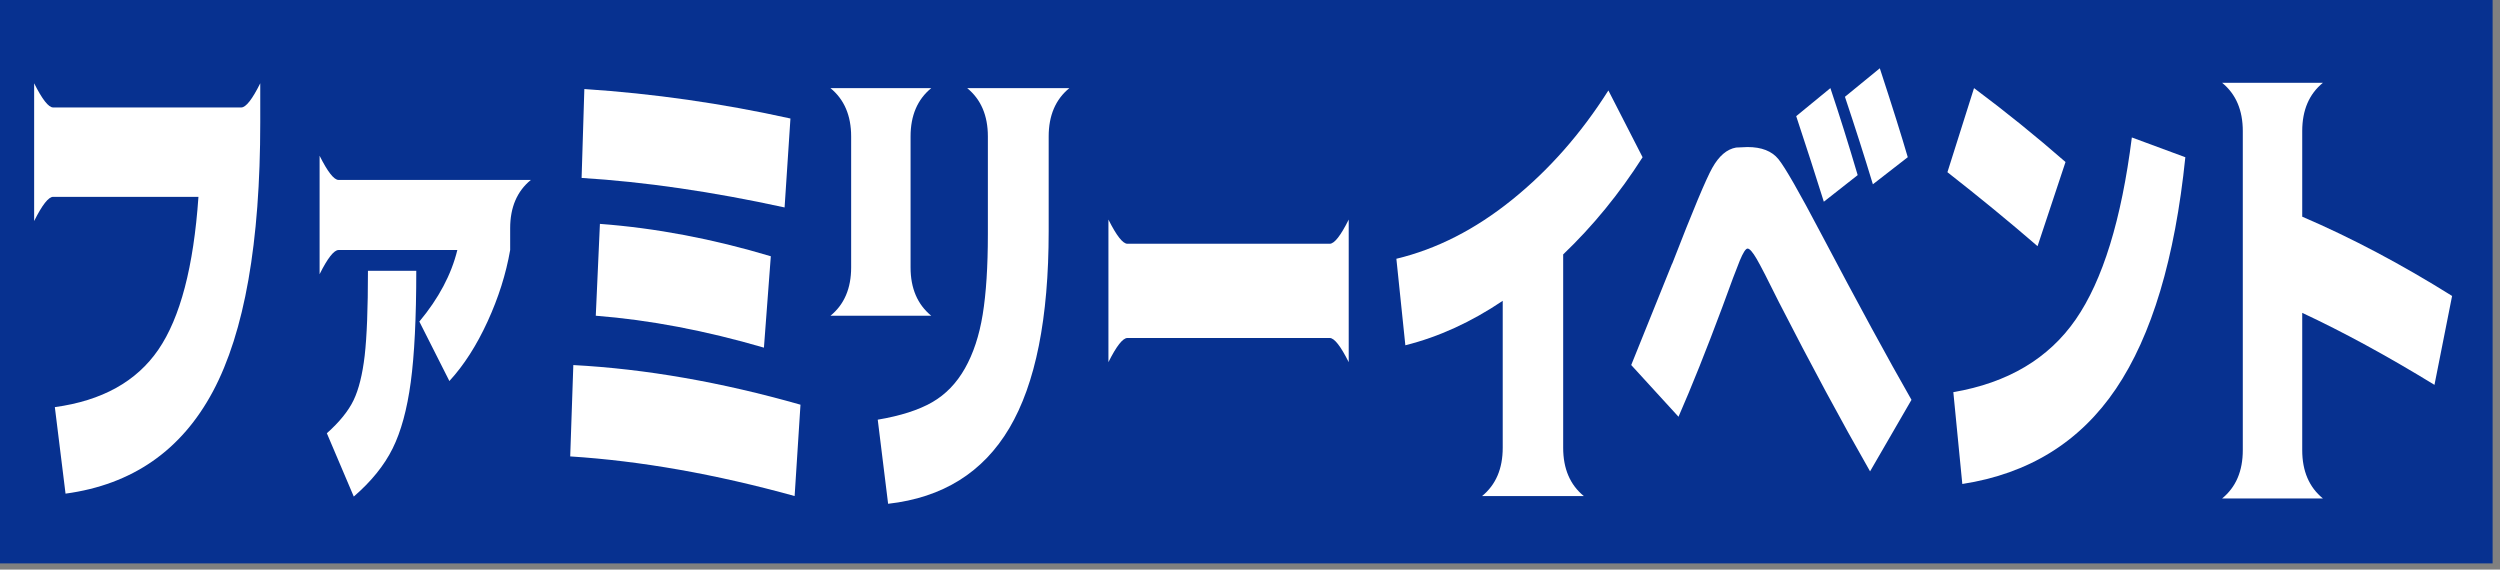 <svg width="237" height="54" viewBox="0 0 237 54" fill="none" xmlns="http://www.w3.org/2000/svg">
<rect x="0" y="0" width="237" height="54" fill="#808080" stroke="none"/>
<rect width="236.299" height="53.41" fill="#073190"/>
<path d="M18.813 18.66H5.036C4.601 18.66 3.999 19.426 3.237 20.953V7.895C4.003 9.421 4.601 10.187 5.036 10.187H22.873C23.308 10.187 23.91 9.425 24.672 7.895V11.605C24.672 23 23.176 31.501 20.188 37.103C17.197 42.709 12.538 45.938 6.213 46.797L5.199 38.595C9.671 37.985 12.946 36.167 15.017 33.14C17.088 30.114 18.355 25.288 18.813 18.66Z" fill="white"/>
<path d="M30.298 25.994V14.766C31.063 16.293 31.662 17.058 32.097 17.058H50.326C49.017 18.126 48.364 19.653 48.364 21.639V23.701C47.971 25.963 47.257 28.224 46.219 30.485C45.182 32.746 43.977 34.627 42.602 36.122L39.754 30.485C41.588 28.286 42.789 26.025 43.356 23.701H32.097C31.662 23.701 31.059 24.467 30.298 25.994ZM39.463 25.675C39.463 30.135 39.288 33.655 38.938 36.239C38.589 38.819 38.018 40.913 37.221 42.517C36.425 44.122 35.197 45.641 33.538 47.075L30.985 41.072C32.186 40.004 33.033 38.955 33.523 37.933C34.012 36.911 34.362 35.505 34.572 33.717C34.777 31.93 34.882 29.25 34.882 25.675H39.463Z" fill="white"/>
<path d="M75.886 38.365L75.331 47.025C67.825 44.946 60.734 43.695 54.056 43.268L54.351 34.608C61.2 34.973 68.38 36.228 75.886 38.365ZM55.136 16.872L55.396 8.441C61.943 8.869 68.454 9.801 74.934 11.235L74.379 19.666C67.525 18.17 61.111 17.237 55.132 16.868L55.136 16.872ZM73.073 24.297L72.421 32.957C66.877 31.337 61.566 30.33 56.48 29.93L56.872 21.224C62.176 21.62 67.576 22.646 73.073 24.293V24.297Z" fill="white"/>
<path d="M78.727 29.934C80.036 28.865 80.689 27.338 80.689 25.353V12.936C80.689 10.951 80.032 9.424 78.727 8.355H88.284C86.975 9.424 86.322 10.951 86.322 12.936V25.353C86.322 27.338 86.979 28.865 88.284 29.934H78.727ZM84.193 47.759L83.21 39.786C85.37 39.421 87.087 38.87 88.366 38.135C89.644 37.401 90.677 36.333 91.474 34.926C92.27 33.52 92.834 31.818 93.16 29.817C93.486 27.816 93.65 25.271 93.65 22.187V12.932C93.65 10.947 92.993 9.42 91.688 8.352H101.377C100.068 9.42 99.415 10.947 99.415 12.932V21.915C99.415 30.163 98.172 36.387 95.685 40.587C93.199 44.787 89.368 47.176 84.197 47.759H84.193Z" fill="white"/>
<path d="M105.079 34.333V20.816C105.844 22.343 106.443 23.109 106.878 23.109H126.059C126.494 23.109 127.096 22.347 127.858 20.816V34.333C127.092 32.806 126.494 32.041 126.059 32.041H106.878C106.443 32.041 105.841 32.806 105.079 34.333Z" fill="white"/>
<path d="M152.478 8.582L155.718 14.907C153.515 18.361 151.005 21.43 148.189 24.119V42.449C148.189 44.434 148.841 45.961 150.151 47.03H140.496C141.805 45.961 142.458 44.434 142.458 42.449V28.517C139.466 30.533 136.393 31.94 133.227 32.732L132.376 24.531C136.195 23.614 139.851 21.753 143.34 18.94C146.829 16.131 149.875 12.677 152.47 8.582H152.478Z" fill="white"/>
<path d="M177.285 44.691C174.558 39.924 171.679 34.578 168.645 28.653C167.619 26.575 166.916 25.207 166.535 24.55C166.154 23.894 165.863 23.564 165.669 23.564C165.494 23.564 165.249 23.944 164.93 24.71C164.616 25.475 164.064 26.94 163.279 29.108C161.752 33.203 160.365 36.668 159.122 39.508L154.639 34.605L158.501 25.028L158.532 24.982C160.474 19.974 161.741 16.947 162.327 15.91C162.961 14.779 163.714 14.138 164.585 13.987L165.665 13.94C166.993 13.94 167.973 14.321 168.594 15.086C169.216 15.851 170.564 18.202 172.635 22.142C176.147 28.801 179.006 34.053 181.209 37.904L177.281 44.687L177.285 44.691ZM176.108 16.601L172.899 19.123C172.134 16.679 171.263 13.975 170.28 11.011L173.521 8.353C174.371 10.89 175.234 13.637 176.108 16.601ZM180.856 14.903L177.549 17.471C176.765 14.876 175.879 12.11 174.9 9.177L178.206 6.473C179.407 10.14 180.289 12.949 180.856 14.903Z" fill="white"/>
<path d="M195.809 15.364L193.16 23.337C190.475 21.017 187.627 18.678 184.616 16.324L187.138 8.352C190.129 10.582 193.02 12.921 195.813 15.36L195.809 15.364ZM202.096 13.029L207.17 14.906C206.187 24.498 203.995 31.814 200.592 36.857C197.189 41.896 192.332 44.907 186.027 45.882L185.176 37.176C190.347 36.29 194.216 33.99 196.781 30.279C199.345 26.569 201.116 20.815 202.099 13.029H202.096Z" fill="white"/>
<path d="M232.459 28.054L230.788 36.485C226.293 33.734 222.113 31.462 218.251 29.659V42.674C218.251 44.66 218.907 46.186 220.213 47.255H210.655C211.965 46.186 212.617 44.66 212.617 42.674V12.428C212.617 10.443 211.965 8.916 210.655 7.848H220.213C218.903 8.916 218.251 10.443 218.251 12.428V20.541C222.944 22.557 227.676 25.063 232.455 28.054H232.459Z" fill="white"/>
</svg>
